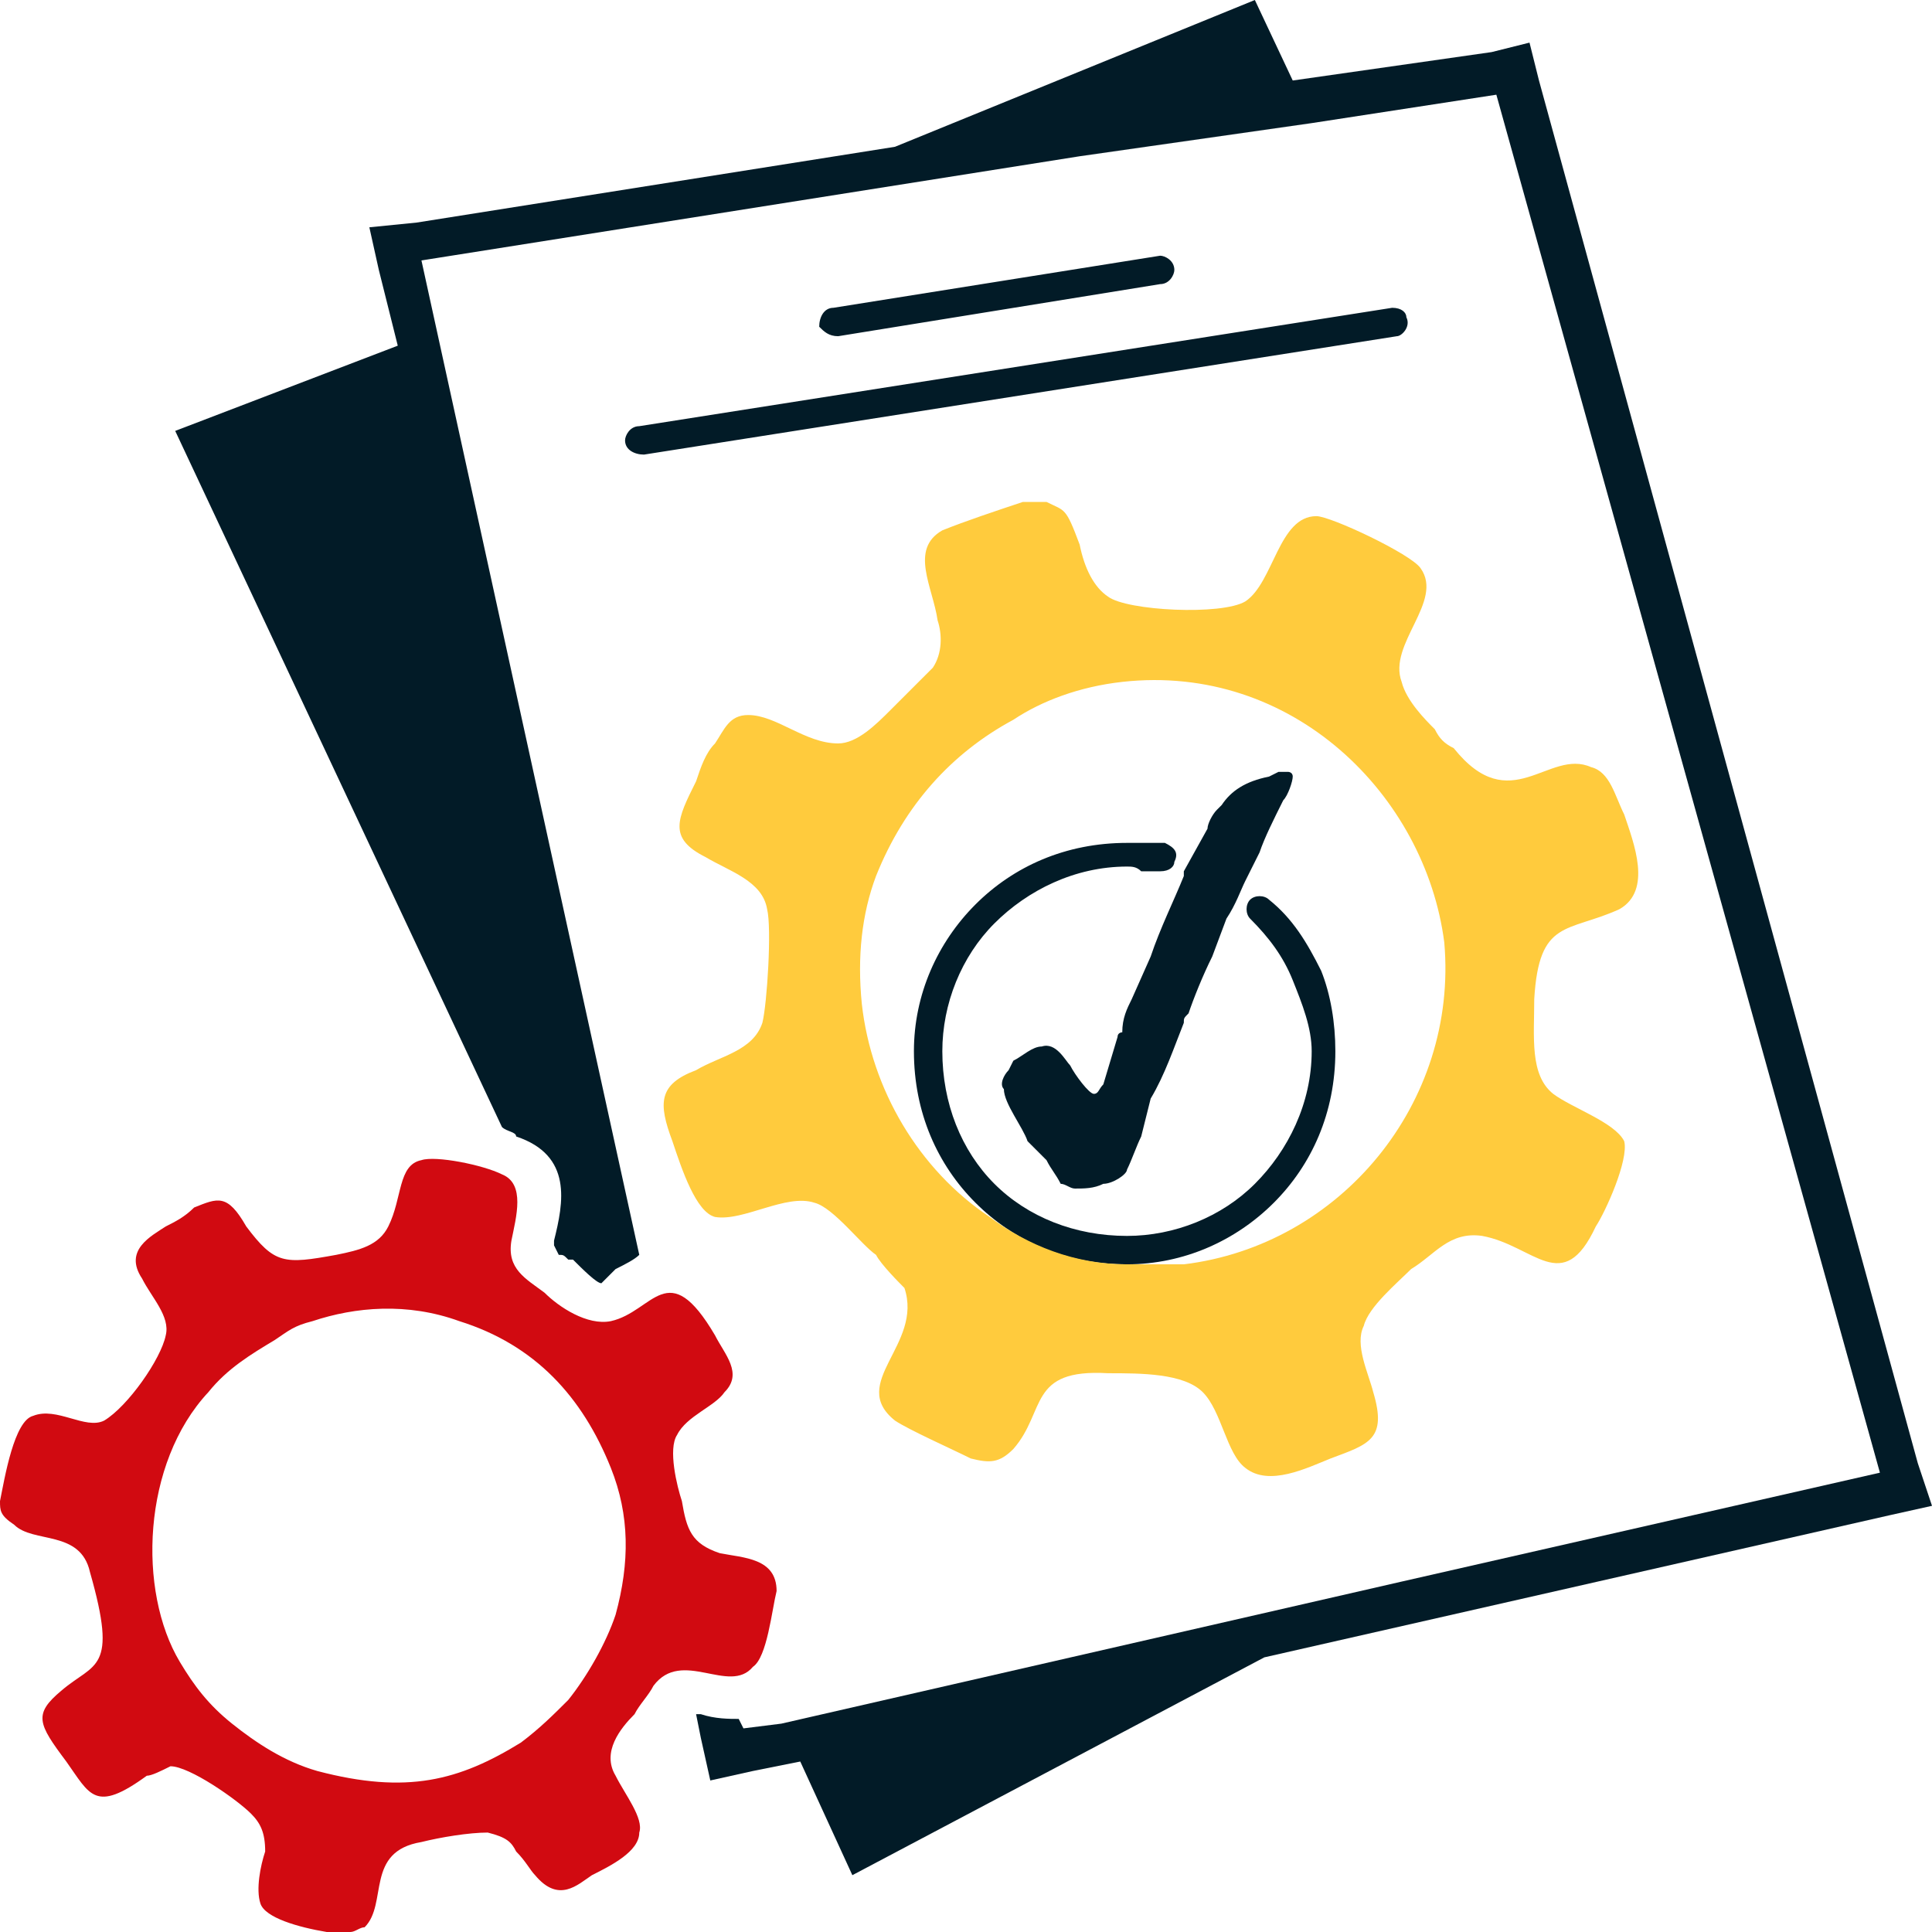 <?xml version="1.0" encoding="UTF-8"?>
<!DOCTYPE svg PUBLIC "-//W3C//DTD SVG 1.1//EN" "http://www.w3.org/Graphics/SVG/1.1/DTD/svg11.dtd">
<!-- Creator: CorelDRAW X7 -->
<svg xmlns="http://www.w3.org/2000/svg" xml:space="preserve" width="408px" height="408px" version="1.1" style="shape-rendering:geometricPrecision; text-rendering:geometricPrecision; image-rendering:optimizeQuality; fill-rule:evenodd; clip-rule:evenodd"
viewBox="0 0 408 408"
 xmlns:xlink="http://www.w3.org/1999/xlink">
 <defs>
  <style type="text/css">
   <![CDATA[
    .fil0 {fill:#021B27}
    .fil1 {fill:#D10A11}
    .fil2 {fill:#FFCB3D}
   ]]>
  </style>
 </defs>
 <g id="Слой_x0020_1">
  <g id="_910794560">
   <path class="fil0" d="M273 17l-8 -17 -76 31 -101 16 -10 1 2 9 4 16 -47 18 69 147c1,1 3,1 3,2 12,4 10,14 8,22l0 1 1 2c1,0 1,0 2,1l1 0 0 0 0 0c2,2 5,5 6,5 1,-1 2,-2 3,-3 2,-1 4,-2 5,-3l-16 -73 -30 -137 139 -22 49 -7 39 -6 81 291 -101 23 -131 30 -8 1 -1 -2c-2,0 -5,0 -8,-1l-1 0 1 5 2 9 9 -2 10 -2 11 24 87 -46 132 -30 9 -2 -3 -9 -80 -292 -2 -8 -8 2 -42 6zm-42 214c-1,0 -4,-4 -5,-6 -1,-1 -3,-5 -6,-4 -2,0 -4,2 -6,3l-1 2c-1,1 -2,3 -1,4 0,3 4,8 5,11l4 4c1,2 2,3 3,5 1,0 2,1 3,1 2,0 4,0 6,-1 2,0 5,-2 5,-3 1,-2 2,-5 3,-7l2 -8c3,-5 5,-11 7,-16 0,-1 0,-1 1,-2 1,-3 3,-8 5,-12l3 -8c2,-3 3,-6 4,-8l3 -6c1,-3 3,-7 5,-11 1,-1 2,-4 2,-5 0,-1 -1,-1 -1,-1 -1,0 -1,0 -2,0l-2 1c-5,1 -8,3 -10,6l-1 1c-1,1 -2,3 -2,4l-5 9c0,0 0,1 0,1 -2,5 -5,11 -7,17l-4 9c-1,2 -2,4 -2,7 0,0 -1,0 -1,1l-3 10c-1,1 -1,2 -2,2zm33 -37c-1,-1 -1,-3 0,-4 1,-1 3,-1 4,0 5,4 8,9 11,15 2,5 3,11 3,17 0,13 -5,24 -13,32 -8,8 -19,13 -31,13 -13,0 -24,-5 -32,-13 -8,-8 -13,-19 -13,-32 0,-12 5,-23 13,-31 8,-8 19,-13 32,-13 1,0 2,0 4,0 1,0 3,0 4,0 2,1 3,2 2,4 0,1 -1,2 -3,2 -1,0 -2,0 -4,0 -1,-1 -2,-1 -3,-1 -11,0 -21,5 -28,12 -7,7 -11,17 -11,27 0,11 4,21 11,28 7,7 17,11 28,11 10,0 20,-4 27,-11 7,-7 12,-17 12,-28 0,-5 -2,-10 -4,-15 -2,-5 -5,-9 -9,-13zm-87 -123c-2,0 -3,-1 -4,-2 0,-2 1,-4 3,-4l69 -11c1,0 3,1 3,3 0,1 -1,3 -3,3l-68 11zm-41 25c-2,0 -4,-1 -4,-3 0,-1 1,-3 3,-3l159 -25c2,0 3,1 3,2 1,2 -1,4 -2,4l-159 25z"/>
   <path class="fil1" d="M130 341c-2,6 -6,13 -10,18 -3,3 -6,6 -10,9 -13,8 -24,11 -43,6 -7,-2 -13,-6 -18,-10 -5,-4 -8,-8 -11,-13 -9,-15 -8,-42 6,-57 4,-5 9,-8 14,-11 3,-2 4,-3 8,-4 9,-3 20,-4 31,0 16,5 26,16 32,31 4,10 4,20 1,31zm-130 -24c0,2 0,3 3,5 4,4 14,1 16,10 6,21 1,19 -6,25 -6,5 -5,7 1,15 5,7 6,11 17,3 1,0 3,-1 5,-2 4,0 14,7 17,10 2,2 3,4 3,8 -1,3 -2,8 -1,11 1,3 8,5 14,6l5 0c1,0 2,-1 3,-1 5,-5 0,-16 12,-18 4,-1 10,-2 14,-2 4,1 5,2 6,4 2,2 3,4 4,5 5,6 9,2 12,0 4,-2 10,-5 10,-9 1,-3 -3,-8 -5,-12 -3,-5 1,-10 4,-13 1,-2 3,-4 4,-6 6,-8 16,2 21,-4 3,-2 4,-12 5,-16 0,-7 -7,-7 -12,-8 -6,-2 -7,-5 -8,-11 -1,-3 -3,-11 -1,-14 2,-4 8,-6 10,-9 4,-4 0,-8 -2,-12 -10,-17 -13,-5 -22,-3 -5,1 -11,-3 -14,-6 -4,-3 -8,-5 -7,-11 1,-5 3,-12 -2,-14 -4,-2 -14,-4 -17,-3 -5,1 -4,8 -7,14 -2,4 -6,5 -11,6 -11,2 -13,2 -19,-6 -4,-7 -6,-6 -11,-4 -2,2 -4,3 -6,4 -3,2 -9,5 -5,11 2,4 6,8 5,12 -1,5 -8,15 -13,18 -4,2 -10,-3 -15,-1 -4,1 -6,13 -7,18z"/>
   <path class="fil2" d="M237 144c36,-4 64,24 68,55 3,34 -22,64 -55,68 -3,0 -6,0 -9,0 -1,0 -2,0 -3,0 -11,0 -21,-4 -29,-10 -15,-10 -25,-27 -27,-45 -1,-10 0,-19 3,-27 6,-15 16,-26 29,-33 6,-4 14,-7 23,-8zm106 28c-2,-4 -3,-9 -7,-10 -9,-4 -17,11 -29,-4 -2,-1 -3,-2 -4,-4 -2,-2 -6,-6 -7,-10 -3,-8 9,-17 4,-24 -2,-3 -19,-11 -22,-11 -8,0 -9,14 -15,18 -5,3 -25,2 -29,-1 -3,-2 -5,-6 -6,-11 -3,-8 -3,-7 -7,-9l-3 0 -2 0c-6,2 -12,4 -17,6 -7,4 -2,12 -1,19 1,3 1,7 -1,10 -1,1 -4,4 -6,6 -1,1 -2,2 -3,3 -3,3 -7,7 -11,7 -7,0 -13,-6 -19,-6 -4,0 -5,3 -7,6 -2,2 -3,5 -4,8 -4,8 -6,12 2,16 5,3 12,5 13,11 1,4 0,20 -1,24 -2,6 -9,7 -14,10 -8,3 -8,7 -5,15 2,6 5,15 9,16 6,1 15,-5 21,-3 4,1 10,9 13,11 1,2 5,6 6,7 4,12 -12,20 -2,28 3,2 12,6 16,8 4,1 6,1 9,-2 7,-8 3,-17 20,-16 7,0 16,0 20,4 4,4 5,13 9,16 5,4 13,0 18,-2 8,-3 12,-4 9,-14 -1,-4 -4,-10 -2,-14 1,-4 7,-9 10,-12 5,-3 8,-8 15,-7 11,2 17,13 24,-2 2,-3 7,-14 6,-18 -2,-4 -11,-7 -15,-10 -5,-4 -4,-12 -4,-20 1,-17 7,-14 18,-19 7,-4 3,-14 1,-20z"/>
  </g>
 </g>
</svg>
